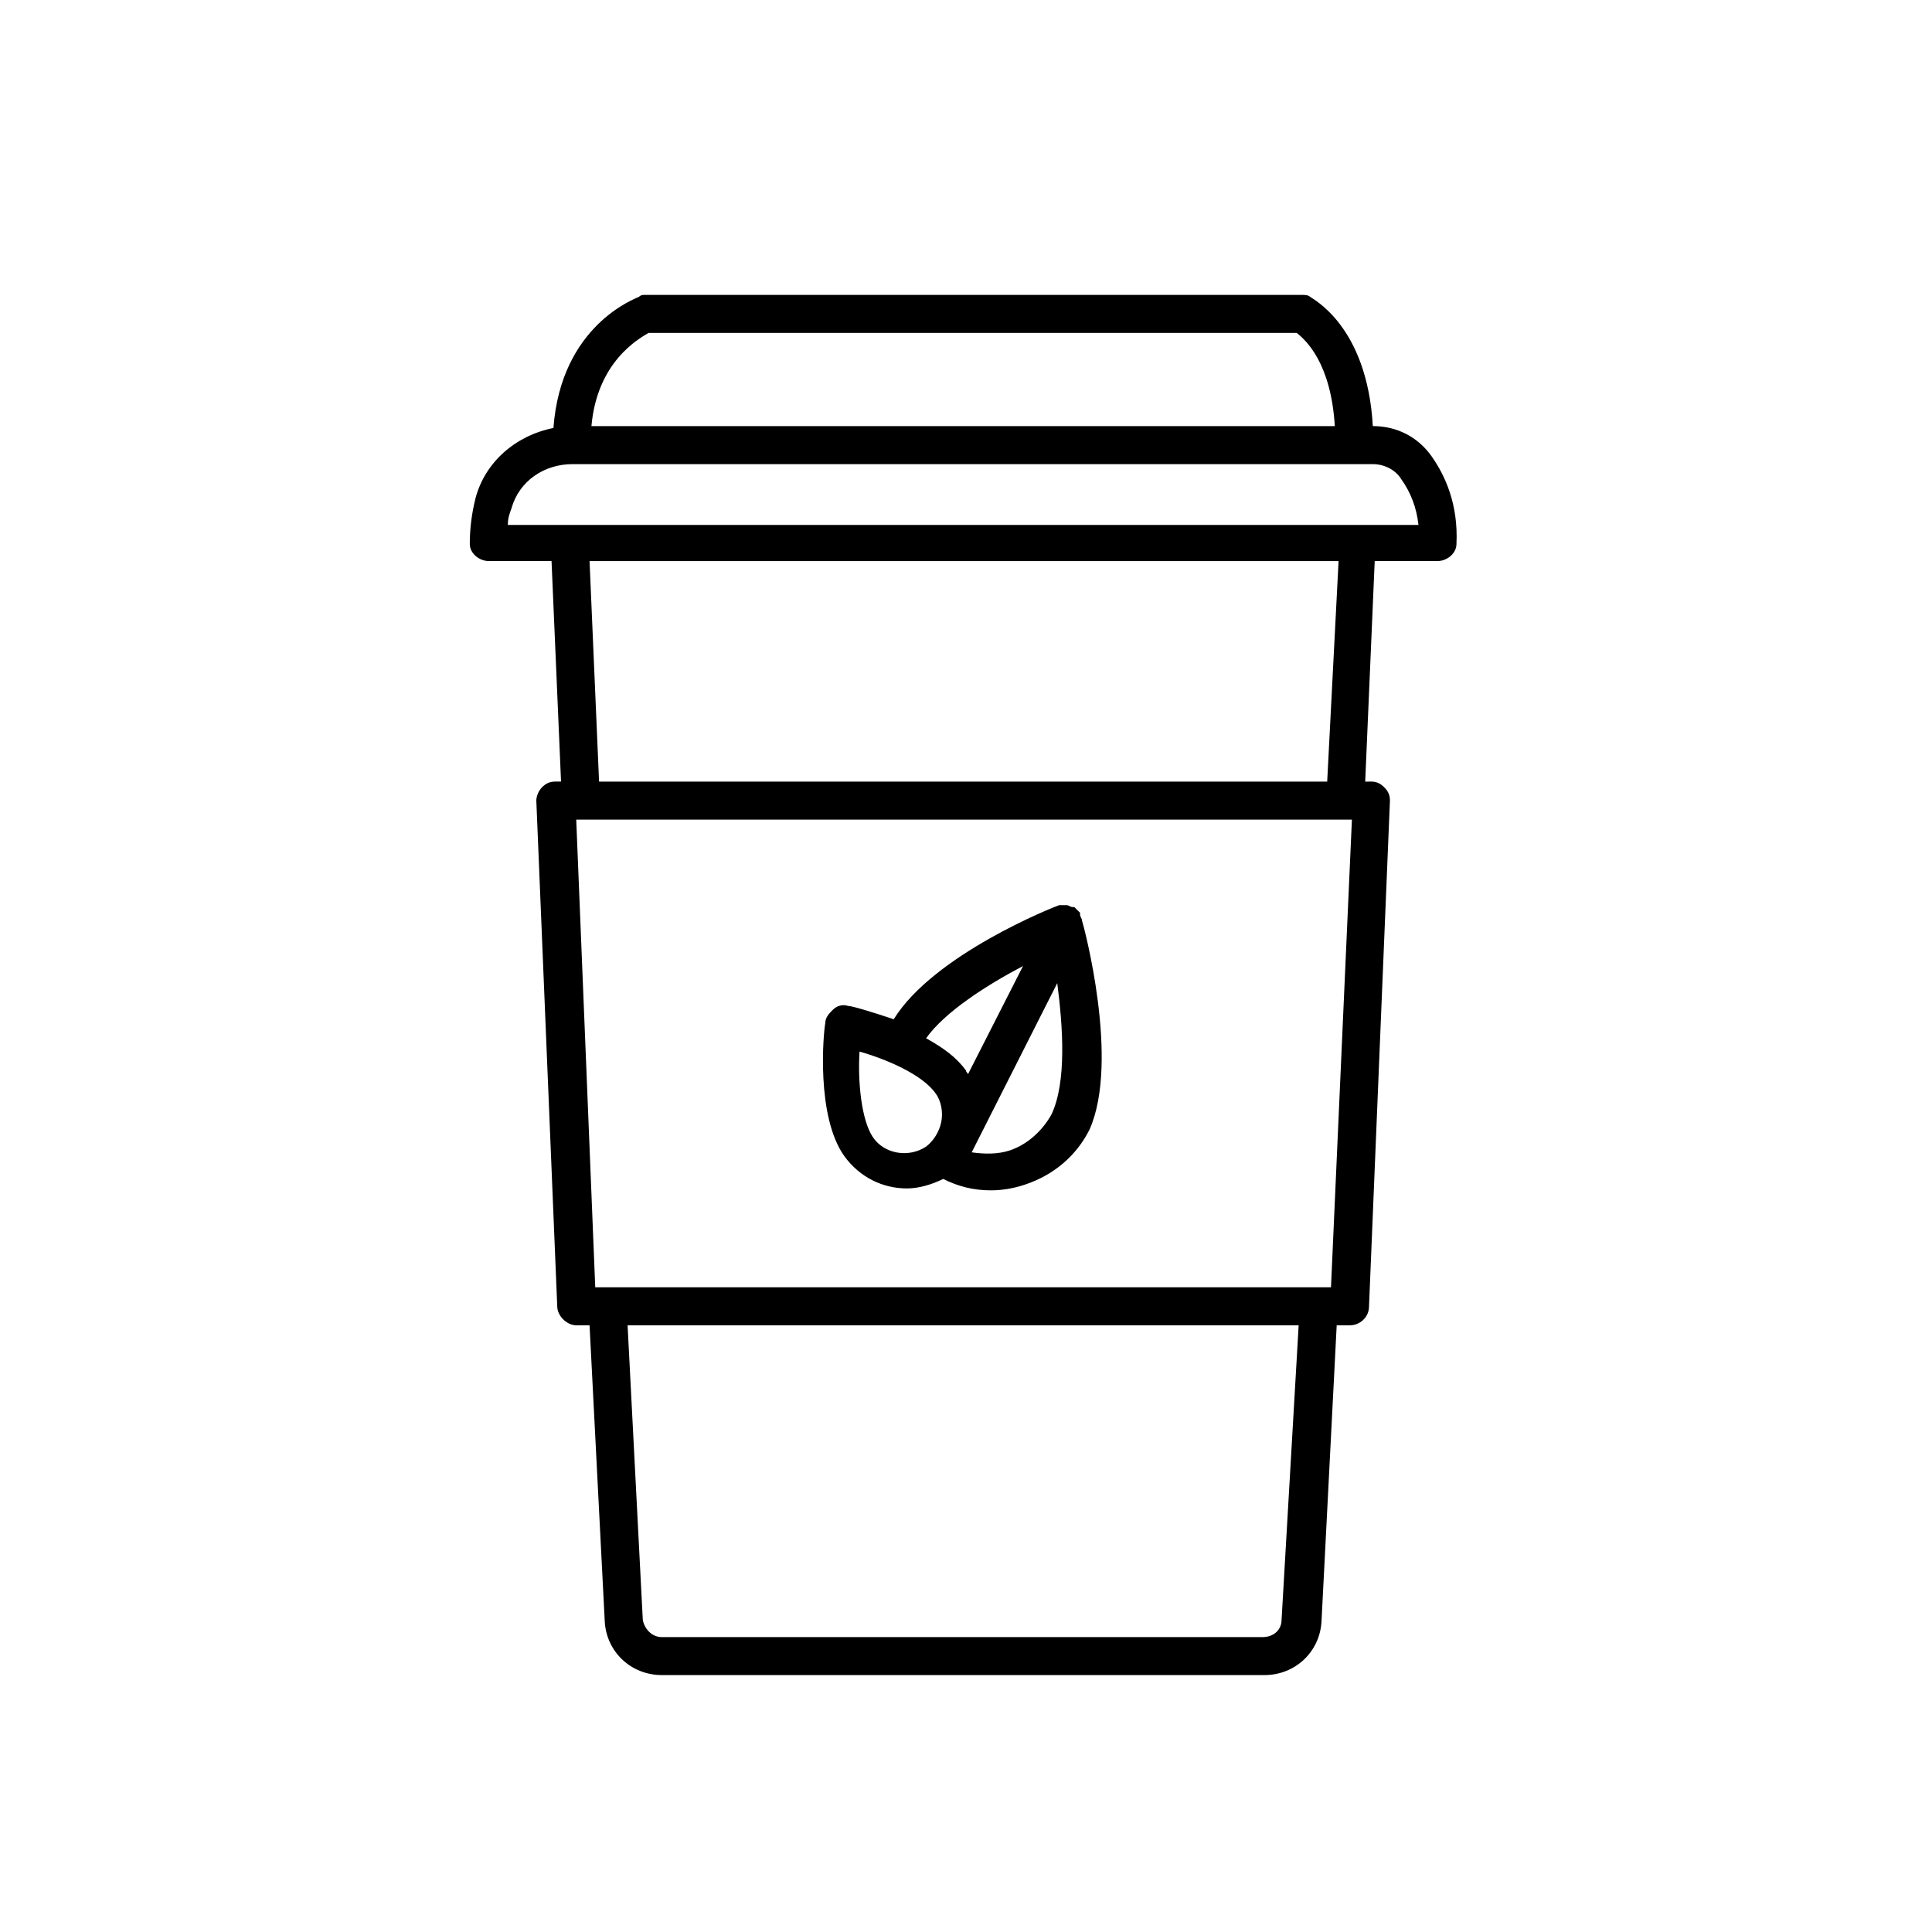<?xml version="1.0" encoding="UTF-8"?>
<!-- Uploaded to: SVG Repo, www.svgrepo.com, Generator: SVG Repo Mixer Tools -->
<svg fill="#000000" width="800px" height="800px" version="1.1" viewBox="144 144 512 512" xmlns="http://www.w3.org/2000/svg">
 <g>
  <path d="m524.94 292.69c2.519 0 5.039-2.016 5.039-4.535 0.504-10.578-3.023-18.137-6.551-23.176-3.527-5.039-9.07-8.062-15.617-8.062-1.512-26.703-16.121-33.754-16.625-34.258s-1.512-0.504-2.016-0.504h-174.32c-0.504 0-1.008 0-1.512 0.504-1.008 0.504-20.656 7.559-22.672 34.762-10.078 2.016-18.137 9.07-20.656 18.641-1.008 4.031-1.512 8.062-1.512 12.09 0 2.519 2.519 4.535 5.039 4.535h16.625l2.519 58.441h-1.512c-1.512 0-2.519 0.504-3.527 1.512-1.008 1.008-1.512 2.519-1.512 3.527l5.543 134.01c0 2.519 2.519 5.039 5.039 5.039h3.527l4.031 78.594c0.504 8.062 7.055 14.105 15.113 14.105h159.71c8.062 0 14.609-6.047 15.113-14.105l4.031-78.594h3.527c2.519 0 5.039-2.016 5.039-5.039l5.543-134.01c0-1.512-0.504-2.519-1.512-3.527-1.008-1.008-2.016-1.512-3.527-1.512l-1.516 0.004 2.519-58.441zm-209.08-60.457h171.8c2.519 2.016 9.07 8.062 10.078 24.688h-197c1.512-17.133 12.598-23.176 15.117-24.688zm-36.273 46.352c2.016-7.055 8.566-11.586 16.121-11.586h212.11c3.023 0 6.047 1.512 7.559 4.031 2.519 3.527 4.031 7.559 4.535 12.09l-241.33-0.004c0-2.016 0.504-3.019 1.008-4.531zm204.04 294.73c0 2.519-2.016 4.535-5.039 4.535h-159.2c-2.519 0-4.535-2.016-5.039-4.535l-4.031-78.09h177.84zm13.098-88.168h-194.98l-5.039-123.94h1.512l202.54 0.004h1.512zm-1.008-134.01h-192.96l-2.519-58.441h198.5z"/>
  <path d="m430.73 387.91c0-0.504-0.504-1.008-0.504-1.512v-0.504c-0.504-0.504-1.008-1.008-1.512-1.512h-0.504c-0.504 0-1.008-0.504-1.512-0.504h-0.504-1.512c-1.512 0.504-33.25 13.098-43.832 30.23-6.047-2.016-11.082-3.527-12.09-3.527-1.512-0.504-3.023 0-4.031 1.008-1.008 1.008-2.016 2.016-2.016 3.527-0.504 2.519-2.519 24.688 5.039 35.266 4.031 5.543 10.078 8.566 16.625 8.566 3.023 0 6.551-1.008 9.574-2.519 4.031 2.016 8.062 3.023 12.594 3.023 3.023 0 6.047-0.504 9.07-1.512 7.559-2.519 13.602-7.559 17.129-14.609 8.062-18.141-1.512-53.91-2.016-55.422zm-15.617 12.094-14.609 28.719c0-0.504-0.504-0.504-0.504-1.008-2.519-3.527-6.047-6.047-10.578-8.566 5.035-7.055 16.117-14.109 25.691-19.145zm-39.801 45.34c-3.023-4.535-4.031-14.609-3.527-22.672 7.055 2.016 16.625 6.047 20.152 11.082 1.512 2.016 2.016 5.039 1.512 7.559-0.504 2.519-2.016 5.039-4.031 6.551-4.535 3.023-11.082 2.016-14.105-2.519zm47.359-6.043c-2.519 4.535-6.551 8.062-11.082 9.574-3.023 1.008-6.551 1.008-10.078 0.504l22.672-44.84c1.508 11.586 2.516 26.195-1.512 34.762z"/>
 </g>
</svg>